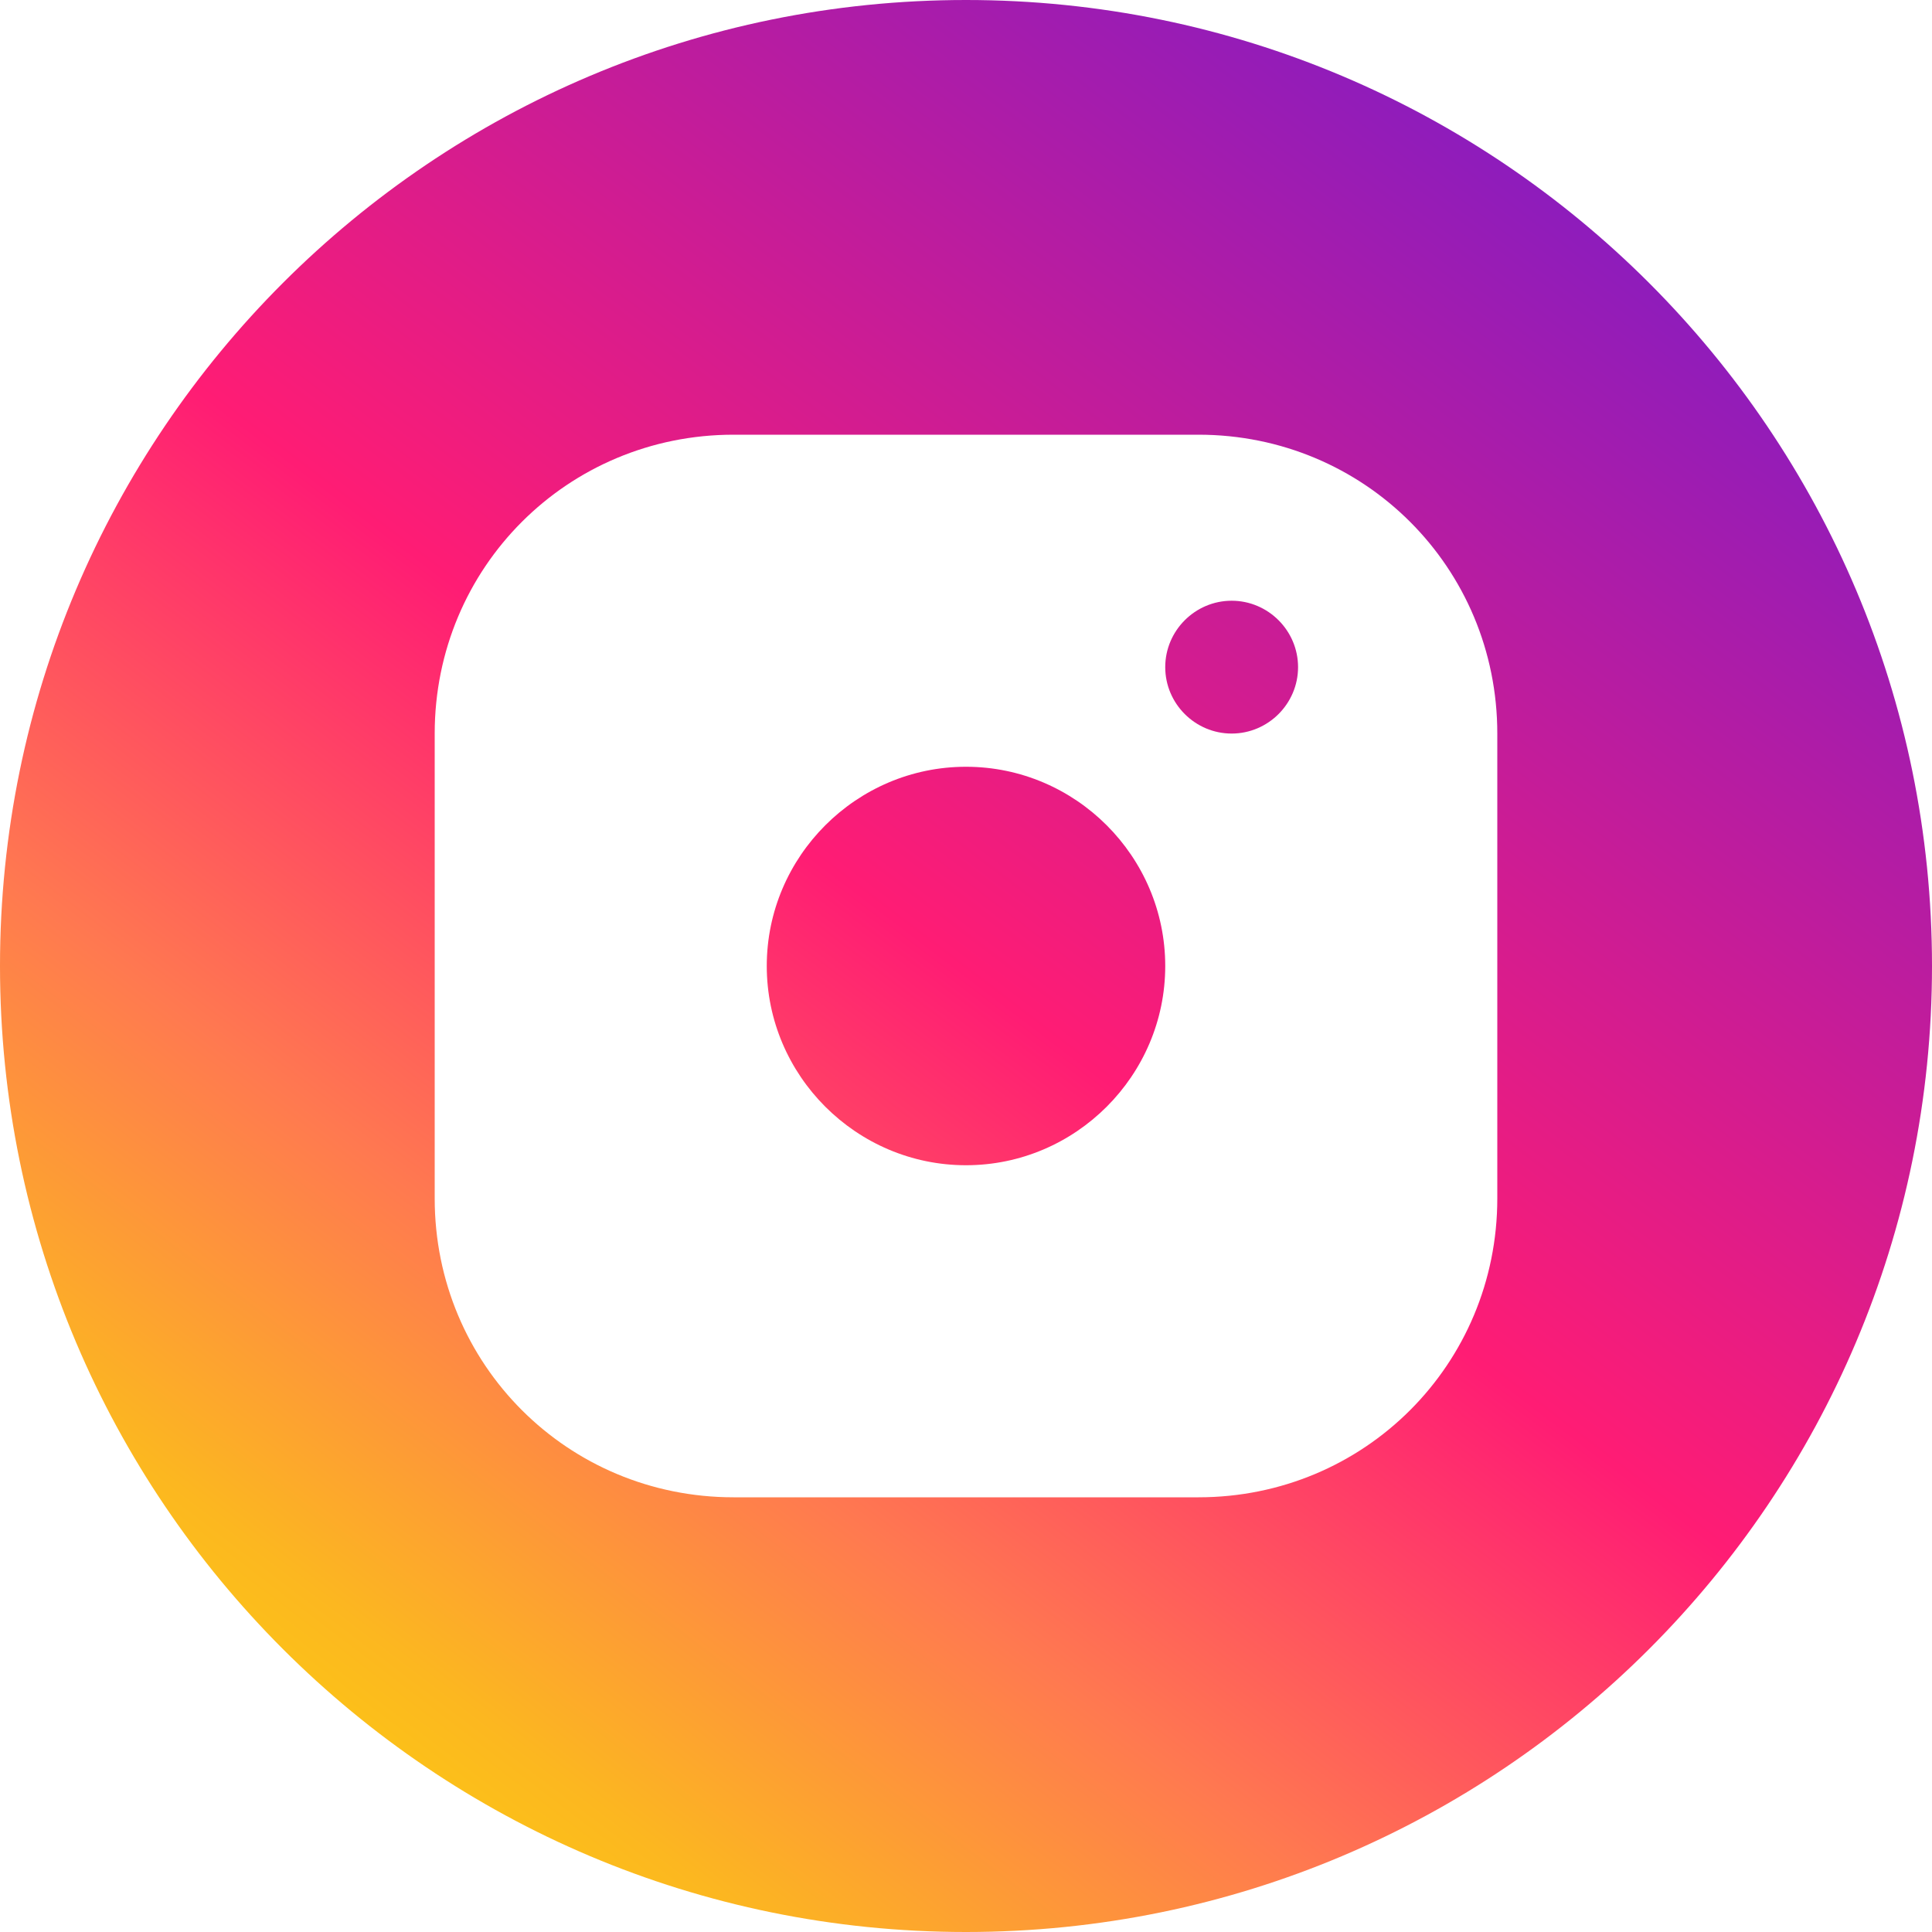 <svg width="32" height="32" viewBox="0 0 32 32" fill="none" xmlns="http://www.w3.org/2000/svg">
<path d="M19.3 16C19.3 14.185 17.815 12.7 16 12.7C14.185 12.7 12.7 14.185 12.7 16C12.7 17.815 14.185 19.3 16 19.3C17.815 19.3 19.3 17.815 19.3 16Z" fill="url(#paint0_linear_4496_7147)"/>
<path d="M20.4 9.95C19.795 9.95 19.3 10.445 19.3 11.05C19.3 11.655 19.795 12.15 20.4 12.15C21.005 12.15 21.5 11.655 21.5 11.05C21.5 10.445 21.005 9.95 20.4 9.95Z" fill="url(#paint1_linear_4496_7147)"/>
<path fill-rule="evenodd" clip-rule="evenodd" d="M16 32C24.837 32 32 24.837 32 16C32 7.163 24.837 0 16 0C7.163 0 0 7.163 0 16C0 24.837 7.163 32 16 32ZM7.2 12.15C7.2 9.4 9.4 7.2 12.15 7.2H19.85C22.6 7.2 24.8 9.4 24.8 12.15V19.85C24.8 22.6 22.6 24.8 19.85 24.8H12.15C9.4 24.8 7.2 22.6 7.2 19.85V12.15Z" fill="url(#paint2_linear_4496_7147)"/>
<defs>
<linearGradient id="paint0_linear_4496_7147" x1="6.667" y1="35.333" x2="32" y2="2" gradientUnits="userSpaceOnUse">
<stop stop-color="#FAE100"/>
<stop offset="0.15" stop-color="#FCB720"/>
<stop offset="0.3" stop-color="#FF7950"/>
<stop offset="0.5" stop-color="#FF1C74"/>
<stop offset="1" stop-color="#6C1CD1"/>
</linearGradient>
<linearGradient id="paint1_linear_4496_7147" x1="6.667" y1="35.333" x2="32" y2="2" gradientUnits="userSpaceOnUse">
<stop stop-color="#FAE100"/>
<stop offset="0.15" stop-color="#FCB720"/>
<stop offset="0.3" stop-color="#FF7950"/>
<stop offset="0.5" stop-color="#FF1C74"/>
<stop offset="1" stop-color="#6C1CD1"/>
</linearGradient>
<linearGradient id="paint2_linear_4496_7147" x1="6.667" y1="35.333" x2="32" y2="2" gradientUnits="userSpaceOnUse">
<stop stop-color="#FAE100"/>
<stop offset="0.15" stop-color="#FCB720"/>
<stop offset="0.3" stop-color="#FF7950"/>
<stop offset="0.5" stop-color="#FF1C74"/>
<stop offset="1" stop-color="#6C1CD1"/>
</linearGradient>
</defs>
</svg>
